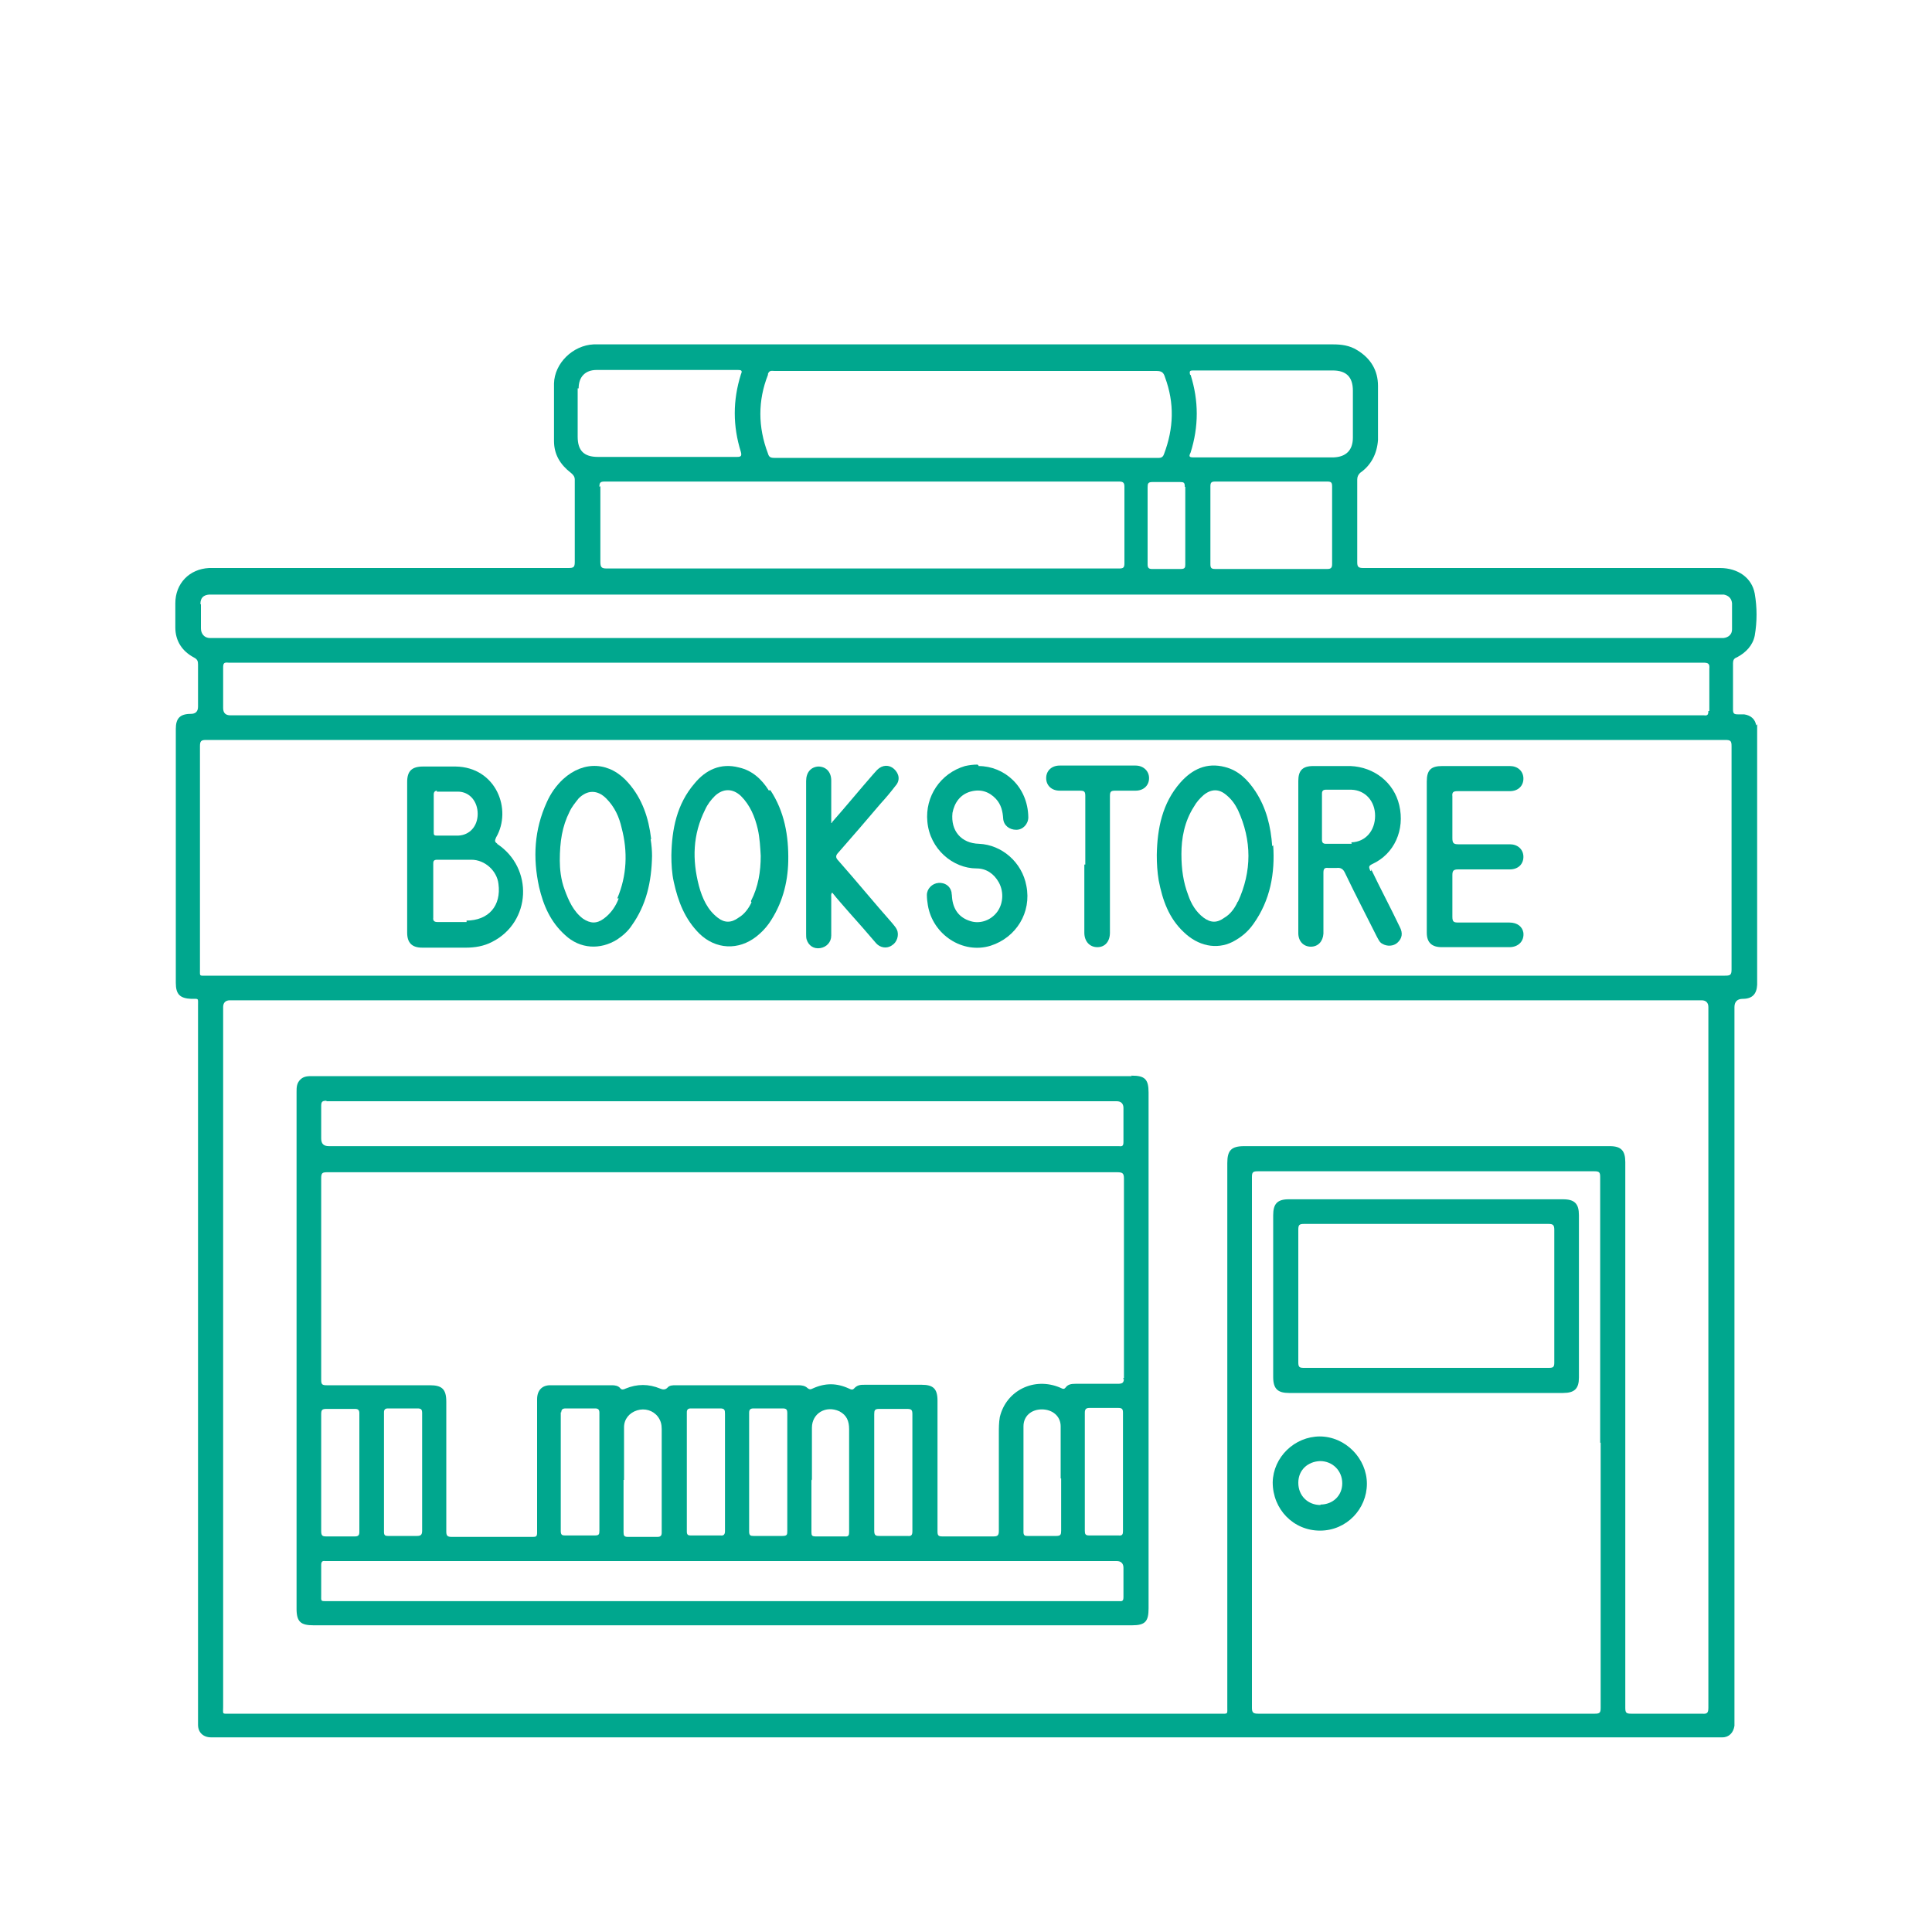 <?xml version="1.0" encoding="UTF-8"?>
<svg id="Layer_1" xmlns="http://www.w3.org/2000/svg" version="1.1" viewBox="0 0 400 400">
  <!-- Generator: Adobe Illustrator 29.0.0, SVG Export Plug-In . SVG Version: 2.1.0 Build 186)  -->
  <defs>
    <style>
      .st0 {
        fill: #00a78e;
      }
    </style>
  </defs>
  <path class="st0" d="M363.6,150.2c-.2-1.3-1.1-2.1-2.5-2.3h-1.3c-.8,0-1-.2-1-1v-9.6c0-.6.2-1,.8-1.2,1.9-1,3.3-2.5,3.7-4.5.5-2.9.5-5.8,0-8.7-.6-3.3-3.5-5.3-7.2-5.3h-73.9c-1,0-1.2-.3-1.2-1.2v-17.1c0-.6.2-1,.6-1.4,2.3-1.6,3.5-4,3.7-6.8v-11.2c0-3.2-1.5-5.7-4.3-7.4-1.6-1-3.3-1.2-5-1.2H122.9c-4.3.2-8.1,3.9-8.2,8.1v11.9c0,2.8,1.3,4.9,3.5,6.6.5.4.8.8.8,1.4v17c0,1.1-.2,1.3-1.3,1.3H43.3c-4.1.2-7,3.2-7,7.3v5c0,2.8,1.4,4.9,3.8,6.2.8.4.9.8.9,1.5v8.7c0,1-.5,1.5-1.5,1.5-2.3,0-3.1,1-3.1,3.1v52.6c0,2.4.9,3.2,3.2,3.3,1.6,0,1.4-.2,1.4,1.4v148.9c0,1.6,1.1,2.6,2.7,2.6h312.9c1.4,0,2.3-1,2.5-2.4v-148.8c0-1.1.6-1.7,1.7-1.7,2,0,2.9-1,3-2.9v-53.9h-.1ZM246.4,77.6c-.2-.8,0-.9.6-.9h28.9c2.8,0,4.2,1.3,4.2,4.2v9.7c0,2.6-1.4,4-4,4.1h-29c-.9,0-1-.2-.6-1,1.7-5.4,1.7-10.7,0-16.1h-.1ZM250.6,100.7c0-.8.2-1,1-1h23.2c.8,0,1,.2,1,1v16.1c0,.8-.3,1-1,1h-23.2c-.8,0-1-.2-1-1v-16.1h0ZM245.4,100.7v16.2c0,.6-.1.9-.9.9h-6c-.6,0-.9-.2-.9-.9v-16c0-.8.1-1.1,1-1.1h5.7c.8,0,1,.1,1,1h.1ZM159,77.4c.3-.8.8-.6,1.4-.6h79c1.1,0,1.5.3,1.8,1.3,2,5.4,1.8,10.6-.2,15.9-.3.9-.9.8-1.5.8h-79.2c-.8,0-1.1-.2-1.3-.9-2.1-5.5-2.1-11,0-16.3h0ZM124.1,100.8c0-.9.2-1.1,1.1-1.1h106.5c.9,0,1.1.3,1.1,1.1v15.8c0,.9-.2,1.1-1.1,1.1h-106.1c-1.1,0-1.3-.3-1.3-1.4v-15.6h-.1ZM119.8,80.4c0-2.4,1.4-3.8,3.7-3.8h29.3c.8,0,.9.2.6.9-1.7,5.4-1.7,10.7,0,16.1.2.8,0,1-.8,1h-28.8c-2.9,0-4.2-1.3-4.2-4.2v-10h.1ZM41.5,125c0-1.2.6-1.8,1.8-1.9h313.6c1,.2,1.6.8,1.7,1.8v5.4c0,1.1-.8,1.7-1.8,1.8H43.5c-1.2,0-1.9-.9-1.9-2v-5h-.1ZM353.7,147.2c0,.8-.2,1-.9.9H47.7c-1,0-1.5-.5-1.5-1.5v-8.4c0-.9.2-1.1,1.1-1h305.3c1.1,0,1.4.2,1.3,1.3v8.7h-.1ZM331.4,298.7v54.9c0,1-.2,1.2-1.2,1.2h-69.7c-1,0-1.3-.2-1.3-1.2v-109.9c0-1,.2-1.2,1.2-1.2h69.7c1,0,1.2.2,1.2,1.2v55h.1ZM352.4,354.8h-14.7c-1,0-1.2-.2-1.2-1.2v-113c0-2.4-.9-3.3-3.2-3.3h-75.7c-2.7,0-3.5.9-3.5,3.5v112.5c0,1.7.2,1.5-1.5,1.5H47.6c-1.7,0-1.4.2-1.4-1.5v-144.8c0-.9.5-1.4,1.4-1.4h304.7c.9,0,1.4.5,1.4,1.4v145c0,1.1-.2,1.4-1.3,1.3h0ZM357.2,202H42.8c-1.6,0-1.4.2-1.4-1.4v-46.1c0-1,.2-1.3,1.2-1.3h314.6c1.1,0,1.3.2,1.3,1.3v46.2c0,1.2-.3,1.3-1.4,1.3h0Z"/>
  <path class="st0" d="M202.6,158.6c5.3,0,10.2,4.2,10.3,10.6,0,1.4-1.1,2.6-2.5,2.6s-2.6-.9-2.7-2.3c-.1-1.5-.4-2.9-1.5-4.1-1.4-1.5-3.2-2.1-5.3-1.5-2.1.6-3.3,2.3-3.7,4.4-.4,3.7,1.8,6.3,5.5,6.4,4.7.2,8.9,3.8,9.8,8.7,1.1,5.5-2.1,10.7-7.4,12.4-5.8,1.8-12-2.3-13-8.4-.1-.6-.2-1.4-.2-2.1,0-1.3,1.1-2.4,2.4-2.5s2.4.6,2.7,1.9c0,.3.1.6.1,1,.2,2.6,1.5,4.3,3.8,5,1.8.6,4,0,5.4-1.7s1.6-4.3.5-6.3c-1-1.8-2.6-2.9-4.6-2.9-4.9,0-9.7-4-10.2-9.7-.5-5.2,2.7-10,7.8-11.5.9-.2,1.7-.3,2.6-.3l.2.2Z"/>
  <path class="st0" d="M295.4,177.3v-15.5c0-2.4.9-3.2,3.2-3.2h14c1.6,0,2.7,1,2.8,2.4.1,1.6-1,2.8-2.8,2.8h-10.8c-.9,0-1.2.2-1.1,1.1v8.6c0,1,.2,1.3,1.2,1.3h10.7c1.6,0,2.7,1,2.8,2.4.1,1.6-1,2.8-2.8,2.8h-10.7c-1,0-1.2.3-1.2,1.2v8.6c0,1.1.3,1.2,1.3,1.2h10.5c1.7,0,2.7.9,2.9,2.1.2,1.7-1,3-2.9,3h-14c-2.1,0-3.1-1-3.1-3v-15.8h0Z"/>
  <path class="st0" d="M172.2,170.3c3-3.4,5.7-6.7,8.5-9.9.3-.3.5-.6.9-1,1.1-1.1,2.5-1.1,3.5-.2,1.1,1,1.3,2.4.3,3.5-1,1.3-2,2.5-3.1,3.7-2.9,3.4-5.8,6.8-8.8,10.2-.5.5-.5,1,0,1.5,3.8,4.3,7.4,8.7,11.2,13,.3.4.8.9,1,1.4.5,1.1,0,2.6-1,3.2-1.1.8-2.5.5-3.3-.4-1.8-2.1-3.7-4.3-5.6-6.4-1.2-1.4-2.4-2.7-3.5-4.1-.3.3-.2.6-.2,1v7.9c0,1.4-1,2.4-2.3,2.6-1.3.2-2.4-.5-2.8-1.8-.1-.3-.1-.8-.1-1.2v-31.6c0-1.8,1-2.9,2.5-3,1.6,0,2.7,1.1,2.7,2.9v8.8h.2Z"/>
  <path class="st0" d="M224.7,179v-14.2c0-.9-.2-1.1-1.1-1.1h-4.2c-1.7,0-2.8-1.1-2.8-2.6s1.1-2.6,2.8-2.6h15.7c1.6,0,2.8,1.1,2.8,2.6s-1.1,2.6-2.8,2.6h-4.2c-.9,0-1.1.2-1.1,1.1v28.3c0,1.8-1,3-2.6,3s-2.7-1.2-2.7-3v-14.1h.1Z"/>
  <path class="st0" d="M234.3,222.8H64.7c-.9,0-1.7,0-2.4.6-.9.8-.9,1.7-.9,2.7v107c0,2.7.9,3.4,3.5,3.4h169.5c2.7,0,3.4-.8,3.4-3.5v-106.8c0-2.8-.8-3.5-3.5-3.5h-.1ZM67.6,228h163.6c.9,0,1.4.5,1.4,1.4v7c0,.8-.2,1-.9.9H68.1c-1.1,0-1.6-.5-1.6-1.6v-6.7c0-.9.2-1.1,1.1-1.1h0ZM66.5,304.8v-12c0-.9.2-1.1,1.1-1.1h5.9c.6,0,.9.2.9.9v24.6c0,.6-.2.9-.9.9h-5.9c-.8,0-1.1-.1-1.1-1.1v-12.1ZM231.8,331.5H67.9c-1.6,0-1.4.1-1.4-1.4v-6.1c0-.6.2-.9.8-.8h163.9c.9,0,1.4.5,1.4,1.4v6.1c0,.5-.1.9-.8.8ZM79.5,292.4c0-.5.2-.8.8-.8h6.1c.8,0,1,.2,1,1v24.3c0,.9-.3,1.1-1.1,1.1h-6c-.5,0-.8-.1-.8-.8v-24.8h0ZM116.2,292.5c0-.6.2-.9.9-.9h6.1c.6,0,.9.2.9.9v24.4c0,.8-.1,1-1,1h-6.1c-.6,0-.9-.1-.9-.9v-24.6h.1ZM129.2,306.2v-10.7c0-1.7,1.1-3,2.7-3.5s3.3,0,4.3,1.3c.6.8.8,1.6.8,2.6v21.4c0,.6-.2.9-.9.9h-6.1c-.8,0-.9-.3-.9-1v-10.8h.1ZM142.2,292.4c0-.5.2-.8.8-.8h6.1c.9,0,1,.3,1,1.1v24.3c0,.6-.2,1-.9.9h-6.2c-.5,0-.8-.1-.8-.8v-24.8h0ZM155.1,292.5c0-.6.2-.9.9-.9h6c.8,0,1,.2,1,1v24.3c0,.8,0,1.1-1,1.1h-6c-.6,0-.9-.1-.9-.9v-24.6h0ZM168.1,306.3v-10.7c0-3,2.9-4.7,5.7-3.4,1.5.8,2,2,2,3.7v21.3c0,.6-.1,1-.9.9h-6c-.8,0-.9-.2-.9-.9v-10.7h0ZM181,292.8c0-.8.1-1.1,1-1.1h5.8c.9,0,1.1.2,1.1,1.1v24.2c0,.8-.2,1.1-1,1h-5.8c-.8,0-1.1-.1-1.1-1.1v-24.2h0ZM219.7,306.2v10.7c0,.8-.1,1.1-1,1.1h-6c-.5,0-.8-.1-.8-.8v-21.9c0-2.1,1.6-3.5,3.8-3.5s3.9,1.4,3.9,3.5v10.8h.1ZM232.5,304.9v12.1c0,.6-.1,1-.9.9h-6.1c-.8,0-.9-.3-.9-1v-24.4c0-.8.3-1,1-1h5.9c.8,0,1,.2,1,1v12.2h0ZM232.7,285.3c0,1-.3,1.2-1.3,1.2h-8.7c-.9,0-1.6.1-2.1.8-.4.5-.8.1-1.1,0-5.4-2.3-11.2.6-12.5,6.1-.2,1.1-.2,2.3-.2,3.4v20.2c0,.9-.3,1.1-1.1,1.1h-10.6c-.8,0-1-.2-1-1v-27.1c0-2.5-.9-3.3-3.3-3.3h-11.7c-.9,0-1.6,0-2.3.8-.3.3-.6.2-1,0-2.6-1.2-5-1.2-7.6,0-.4.2-.6.2-1-.1-.5-.5-1.2-.6-1.9-.6h-25.4c-.6,0-1.3,0-1.7.5-.5.5-1,.4-1.5.2-2.4-1-4.8-1-7.2,0-.4.2-.8.3-1.1-.1-.4-.5-1.1-.6-1.7-.6h-12.8c-1.7,0-2.7,1.1-2.7,2.9v27.6c0,.8-.2.9-.9.9h-16.8c-.9,0-1.1-.3-1.1-1.1v-26.9c0-2.6-.9-3.4-3.4-3.4h-21.4c-.9,0-1.1-.2-1.1-1.1v-41.8c0-1.1.3-1.2,1.3-1.2h163.5c1.1,0,1.4.2,1.4,1.3v41.6l-.2-.2Z"/>
  <path class="st0" d="M103,174.7c-.6-.4-.6-.6-.3-1.3,3.4-5.8,0-14.6-8.4-14.7h-6.7c-2.4,0-3.3,1-3.3,3.2v31.2c0,2.1,1,3.1,3.1,3.1h9.1c1.8,0,3.7-.3,5.4-1.2,8.1-4.1,8.6-15.3,1-20.3h.1ZM90.4,163.9h4.4c2.4,0,4.1,2,4.1,4.6s-1.7,4.4-4,4.5h-4.5c-.6,0-.6-.2-.6-.8v-7.7c0-.5.2-.8.8-.8h-.1ZM96.6,190.9h-6c-.6,0-1-.2-.9-.9v-11.1c0-.5,0-.9.8-.9h7.1c2.8,0,5.3,2.3,5.6,5,.6,4.5-2,7.6-6.7,7.6h.1Z"/>
  <path class="st0" d="M283.7,180.3c-.3-.8-.4-1,.4-1.4,4.6-2.1,6.8-7.1,5.6-12.2-1.1-4.7-5.2-7.9-10.1-8.1h-7.7c-2.3,0-3.1,1-3.1,3.1v31.5c0,1.7,1.1,2.8,2.6,2.8s2.5-1.1,2.6-2.7v-12.6c0-.8.2-1.1,1-1h1.7c.9-.1,1.4.2,1.8,1.1,2.1,4.4,4.4,8.8,6.6,13.2.3.5.5,1.1,1.1,1.4,1,.6,2.3.5,3.1-.2,1-.9,1.2-2,.5-3.3-1.9-4-4-7.9-5.9-11.9v.3ZM279.9,174.7h-5.4c-.5,0-.8-.2-.8-.8v-9.6c0-.5.2-.8.8-.8h5.3c2.9.1,4.9,2.4,4.9,5.4s-1.9,5.4-4.9,5.5v.2Z"/>
  <path class="st0" d="M134.8,173.6c-.5-4.2-1.8-8.2-4.7-11.5-3.8-4.4-9.2-4.7-13.5-.8-1.5,1.4-2.6,3-3.4,4.8-2.6,5.7-2.9,11.5-1.6,17.5.9,3.9,2.4,7.3,5.4,10,3.1,2.9,7.3,3.1,10.8.9,1.2-.8,2.3-1.8,3-2.9,3-4.2,4.1-9,4.2-14.4,0-1-.1-2.3-.3-3.5h.2ZM128.1,186c-.6,1.6-1.6,3.1-3.1,4.2s-2.8,1-4.3,0c-2-1.5-3-3.8-3.8-6-.8-2.1-1-4.4-1-6,0-4,.5-7.1,2-10.1.5-1.1,1.2-1.9,1.9-2.8,1.8-1.8,3.9-1.8,5.7,0s2.7,3.9,3.2,6.1c1.3,4.9,1.1,9.9-.9,14.6h.1Z"/>
  <path class="st0" d="M159.2,163.7c-1.5-2.4-3.5-4.2-6.2-4.8-3.8-1-6.9.5-9.2,3.3-3.7,4.3-4.7,9.5-4.8,14.9,0,1.8.1,3.7.5,5.5.9,4.1,2.3,7.7,5.3,10.7,3.4,3.3,8.1,3.5,11.8.6,1-.8,1.8-1.6,2.6-2.7,2.7-3.9,3.9-8.3,4-12.9.1-5.3-.8-10.3-3.7-14.7h-.2ZM155.6,186.8c-.6,1.3-1.5,2.5-2.7,3.2-1.5,1.1-2.9,1.1-4.3,0-2.1-1.6-3.2-4-3.9-6.6-1.4-5.4-1.3-10.6,1.3-15.8.5-1.1,1.2-2,2-2.8,1.7-1.6,3.7-1.6,5.4,0,1.9,1.9,2.9,4.3,3.5,6.9.4,1.8.5,3.7.6,5.5,0,3.2-.5,6.4-2,9.3v.2Z"/>
  <path class="st0" d="M263.4,175.2c-.3-4.1-1.2-7.9-3.5-11.4-1.6-2.4-3.5-4.3-6.3-5-3.8-1-6.8.5-9.2,3.2-3.8,4.3-4.8,9.6-4.9,15,0,1.8.1,3.5.4,5.3.8,4.1,2.1,7.8,5.2,10.7,2.9,2.8,6.7,3.7,10.1,2,1.7-.9,3.1-2,4.3-3.7,3.5-4.9,4.5-10.5,4.1-16.3h0ZM256.2,186.8c-.6,1.3-1.5,2.5-2.7,3.2-1.5,1.1-2.8,1.1-4.3,0-1.6-1.2-2.6-2.9-3.2-4.7-1-2.6-1.4-5.3-1.4-8.5s.6-6.7,2.6-9.8c.5-.9,1.2-1.7,2-2.4,1.6-1.3,3.2-1.3,4.7,0,1.1.9,1.8,1.9,2.4,3.1,2.9,6.3,2.9,12.7,0,19h-.1Z"/>
  <path class="st0" d="M323.6,248.3h-56.8c-2.4,0-3.2,1-3.2,3.3v33.5c0,2.5,1,3.3,3.3,3.3h56.7c2.4,0,3.3-.9,3.3-3.2v-33.6c0-2.4-.9-3.3-3.3-3.3ZM321.8,282.1c0,.9-.2,1.1-1.1,1.1h-50.7c-.9,0-1.2-.1-1.2-1.1v-27.5c0-1,.2-1.2,1.2-1.2h50.6c.9,0,1.2.2,1.2,1.2v27.5Z"/>
  <path class="st0" d="M273.3,297.4c-5.3,0-9.7,4.3-9.8,9.5,0,5.6,4.3,10,9.8,10s9.7-4.5,9.7-9.7-4.4-9.8-9.8-9.8h.1ZM273.4,311.6c-2.6,0-4.6-1.9-4.6-4.6s2-4.4,4.5-4.5c2.6,0,4.6,2,4.6,4.6s-2,4.4-4.5,4.4h0Z"/>
</svg>